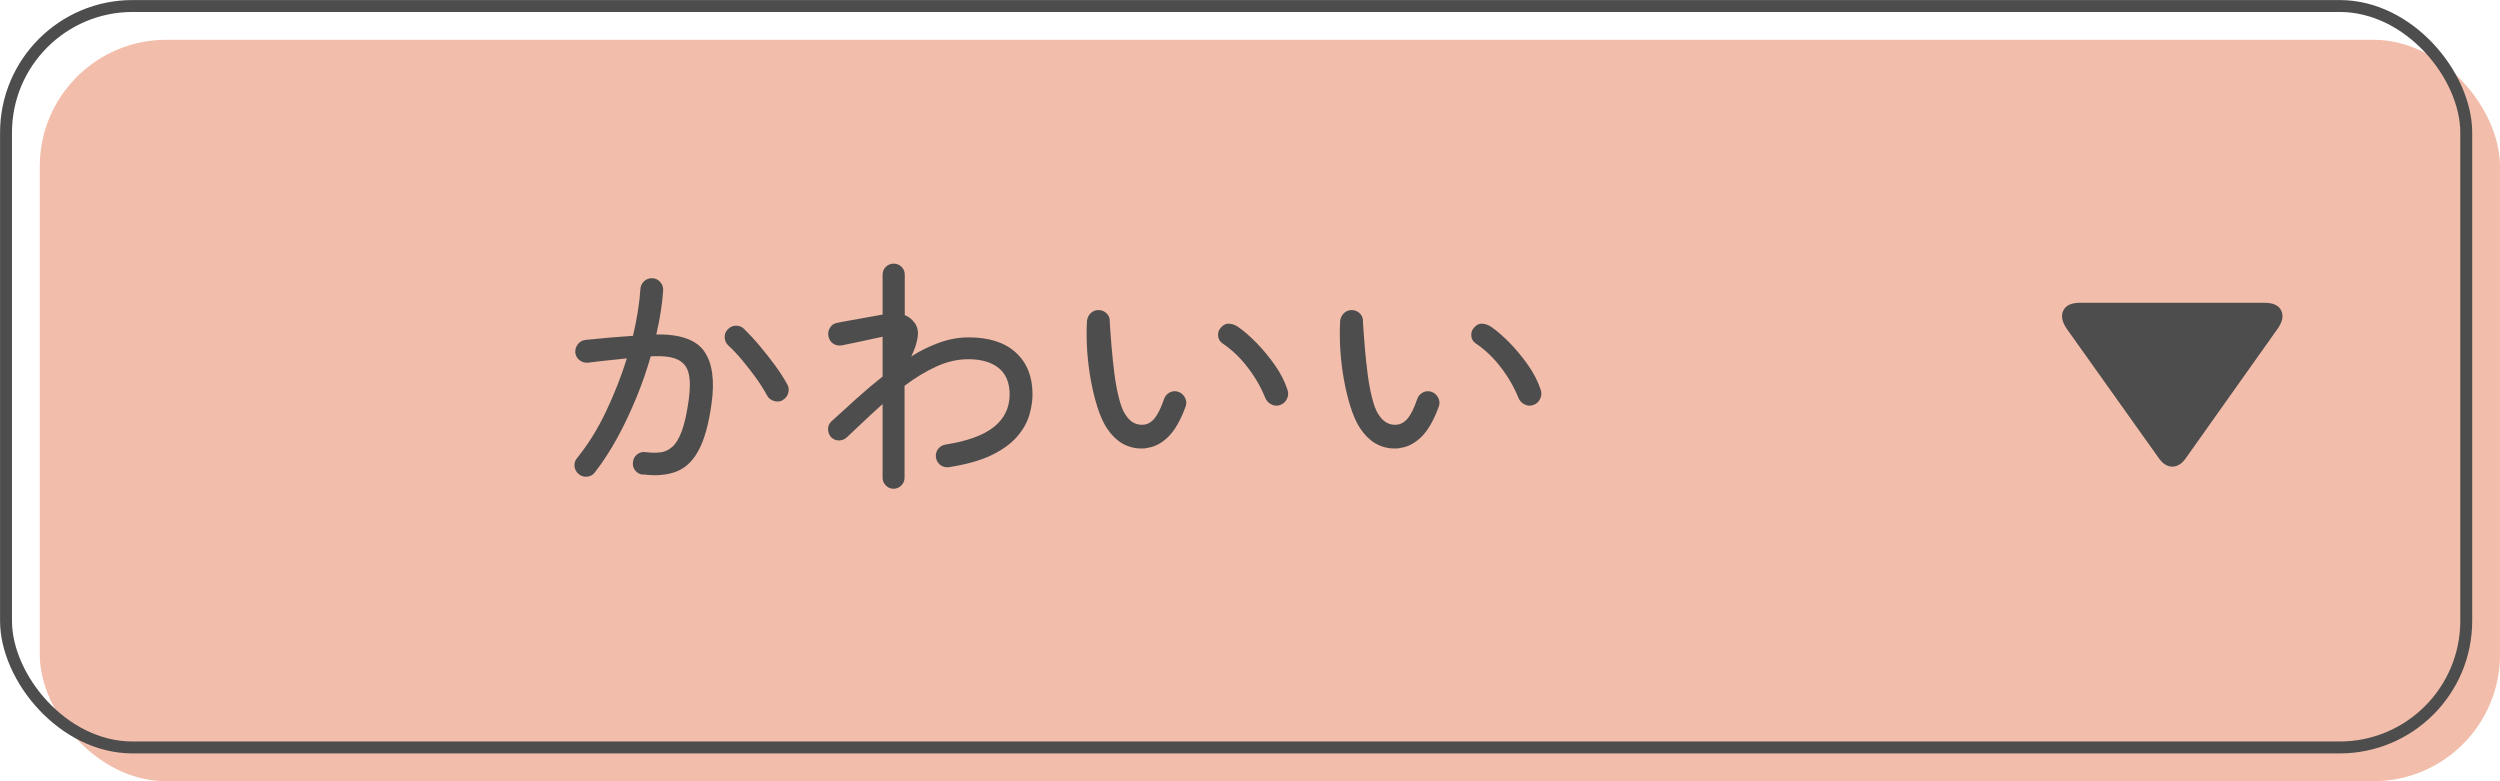 <?xml version="1.0" encoding="UTF-8"?>
<svg id="_レイヤー_2" data-name="レイヤー 2" xmlns="http://www.w3.org/2000/svg" viewBox="0 0 236.97 74.05">
  <defs>
    <style>
      .cls-1 {
        fill: #4d4d4d;
      }

      .cls-2 {
        fill: none;
        stroke: #4d4d4d;
        stroke-miterlimit: 10;
        stroke-width: 1.13px;
      }

      .cls-3 {
        fill: #f2bdaa;
      }
    </style>
  </defs>
  <g id="text">
    <g>
      <rect class="cls-3" x="3.77" y="3.77" width="233.2" height="70.28" rx="12" ry="12"/>
      <rect class="cls-2" x=".57" y=".57" width="233.2" height="70.28" rx="12" ry="12"/>
    </g>
    <g>
      <path class="cls-1" d="M60.93,44.99c-.3-.03-.55-.17-.73-.41-.18-.24-.25-.5-.2-.79.03-.3.17-.55.41-.73.24-.18.5-.25.79-.2.51.06.98.07,1.39.02.42-.05.8-.22,1.14-.53.34-.3.64-.8.9-1.5.26-.7.47-1.67.65-2.92.14-1.02.15-1.85.01-2.48-.14-.63-.48-1.08-1.04-1.36-.56-.27-1.42-.38-2.57-.31-.37,1.3-.82,2.6-1.36,3.91-.54,1.31-1.13,2.57-1.79,3.78-.66,1.21-1.37,2.31-2.14,3.3-.18.24-.42.38-.72.41-.3.03-.57-.04-.79-.22-.24-.19-.38-.44-.42-.73-.04-.3.04-.56.23-.8,1.04-1.28,1.96-2.75,2.75-4.42.79-1.66,1.45-3.34,1.98-5.04-.59.06-1.2.13-1.81.19-.62.06-1.24.14-1.88.22-.3.02-.57-.06-.8-.24-.23-.18-.36-.42-.4-.72-.02-.3.07-.57.25-.8.18-.23.42-.36.71-.4.77-.08,1.53-.15,2.29-.22.76-.06,1.5-.12,2.22-.17.38-1.63.62-3.1.7-4.42.02-.3.14-.56.36-.76.22-.2.49-.29.79-.28.29.02.53.14.73.36.2.22.29.49.28.79-.08,1.26-.3,2.66-.65,4.18,2.26-.03,3.77.5,4.54,1.6.77,1.1,1,2.74.7,4.93-.26,1.9-.66,3.37-1.2,4.4-.54,1.03-1.25,1.72-2.12,2.06s-1.93.44-3.18.28ZM74.2,37.93c-.26.14-.53.17-.83.08-.3-.09-.52-.26-.66-.52-.29-.54-.64-1.1-1.06-1.68-.42-.58-.85-1.13-1.3-1.67-.45-.54-.88-1-1.3-1.38-.22-.21-.34-.46-.36-.76-.02-.3.08-.56.29-.78.21-.22.46-.34.77-.35.3,0,.56.09.77.3.46.45.96.98,1.48,1.6.52.62,1.01,1.24,1.48,1.88.46.64.85,1.24,1.15,1.8.14.26.17.53.08.82-.09.29-.26.5-.52.65Z"/>
      <path class="cls-1" d="M84.71,46.33c-.29,0-.54-.1-.74-.31-.21-.21-.31-.46-.31-.74v-6.98c-.56.5-1.12,1.01-1.69,1.55-.57.54-1.14,1.08-1.72,1.62-.21.19-.46.28-.74.28-.29,0-.54-.12-.74-.32-.19-.22-.28-.48-.28-.77,0-.29.12-.53.32-.72.78-.72,1.58-1.44,2.39-2.17.81-.73,1.63-1.42,2.46-2.08v-3.77c-.32.06-.73.15-1.22.26-.5.11-.98.22-1.45.31-.47.1-.86.18-1.16.24-.3.06-.58.02-.83-.14-.25-.16-.4-.39-.47-.7-.06-.29-.02-.56.14-.82.16-.26.38-.41.67-.46.37-.08.82-.17,1.36-.26.54-.1,1.08-.19,1.62-.29.54-.1.99-.18,1.34-.24v-3.77c0-.3.1-.56.31-.76.21-.2.46-.3.74-.3s.54.1.74.3c.21.2.31.45.31.76v3.82c.38.14.7.4.96.77.26.35.34.8.26,1.34-.08.54-.28,1.14-.6,1.8.9-.56,1.8-1,2.71-1.32.91-.32,1.82-.48,2.71-.48,1.95,0,3.45.48,4.5,1.45,1.05.97,1.57,2.28,1.57,3.95,0,.64-.11,1.31-.32,2.02-.22.7-.61,1.38-1.18,2.03-.57.65-1.37,1.22-2.4,1.72-1.03.5-2.36.87-4,1.13-.3.05-.58-.02-.82-.19-.24-.18-.38-.41-.43-.7-.05-.3.02-.58.19-.82.18-.24.42-.38.72-.43,2.06-.32,3.59-.88,4.58-1.67.99-.79,1.49-1.82,1.49-3.08,0-1.1-.34-1.94-1.03-2.5-.69-.56-1.65-.84-2.88-.84-1.02,0-2.04.23-3.05.7-1.01.46-2.01,1.07-3,1.82v8.71c0,.29-.1.54-.31.74-.21.21-.46.31-.74.31Z"/>
      <path class="cls-1" d="M108.64,42.49c-.75.08-1.45-.04-2.1-.37-.65-.33-1.23-.9-1.74-1.72-.29-.48-.55-1.1-.79-1.85-.24-.75-.44-1.58-.61-2.5s-.28-1.85-.35-2.81c-.06-.96-.07-1.9-.02-2.81.03-.3.16-.56.37-.76.22-.2.48-.29.78-.28.3.02.56.14.76.36.2.22.28.49.25.79.06.94.13,1.78.19,2.52.06.74.15,1.51.25,2.33.1.82.24,1.57.41,2.26.17.69.36,1.22.59,1.58.45.74,1.02,1.08,1.73,1.03.42-.03.78-.24,1.09-.62.31-.38.6-.98.88-1.8.1-.29.28-.5.54-.64.26-.14.54-.16.83-.06.27.1.48.28.62.55.14.27.17.54.07.82-.48,1.33-1.04,2.3-1.68,2.92-.64.62-1.33.96-2.06,1.04ZM121.34,38.39c-.29.1-.57.08-.84-.06-.27-.14-.46-.35-.58-.64-.4-.99-.95-1.95-1.66-2.87-.7-.92-1.5-1.68-2.38-2.27-.26-.18-.4-.42-.42-.73s.07-.57.28-.78c.22-.26.48-.38.76-.36.28.02.56.11.83.29.56.38,1.15.9,1.78,1.54.62.64,1.2,1.34,1.74,2.11.54.77.93,1.54,1.19,2.33.1.29.08.57-.05.85-.13.28-.34.48-.65.59Z"/>
      <path class="cls-1" d="M132.64,42.49c-.75.08-1.45-.04-2.1-.37-.65-.33-1.23-.9-1.74-1.72-.29-.48-.55-1.1-.79-1.85-.24-.75-.44-1.58-.61-2.5s-.28-1.85-.35-2.81c-.06-.96-.07-1.9-.02-2.81.03-.3.16-.56.37-.76.22-.2.48-.29.78-.28.3.02.56.14.76.36.2.22.28.49.25.79.06.94.13,1.78.19,2.52.06.74.15,1.51.25,2.33.1.82.24,1.57.41,2.26.17.69.36,1.22.59,1.58.45.74,1.02,1.08,1.73,1.03.42-.03.78-.24,1.09-.62.31-.38.6-.98.88-1.8.1-.29.28-.5.54-.64.26-.14.54-.16.83-.06.27.1.48.28.62.55.14.27.17.54.07.82-.48,1.33-1.04,2.3-1.68,2.92-.64.62-1.33.96-2.06,1.04ZM145.34,38.39c-.29.1-.57.08-.84-.06-.27-.14-.46-.35-.58-.64-.4-.99-.95-1.95-1.66-2.87-.7-.92-1.5-1.68-2.38-2.27-.26-.18-.4-.42-.42-.73s.07-.57.28-.78c.22-.26.48-.38.76-.36.28.02.56.11.83.29.56.38,1.15.9,1.78,1.54.62.64,1.2,1.34,1.74,2.11.54.77.93,1.54,1.19,2.33.1.29.08.57-.05.85-.13.28-.34.48-.65.59Z"/>
    </g>
    <path class="cls-1" d="M204.66,43.47l-8.74-12.28c-.46-.66-.58-1.24-.35-1.74.23-.5.76-.75,1.6-.75h17.47c.84,0,1.37.25,1.6.75s.11,1.08-.37,1.74l-8.71,12.28c-.37.51-.79.76-1.25.76s-.88-.25-1.25-.76Z"/>
  </g>
</svg>